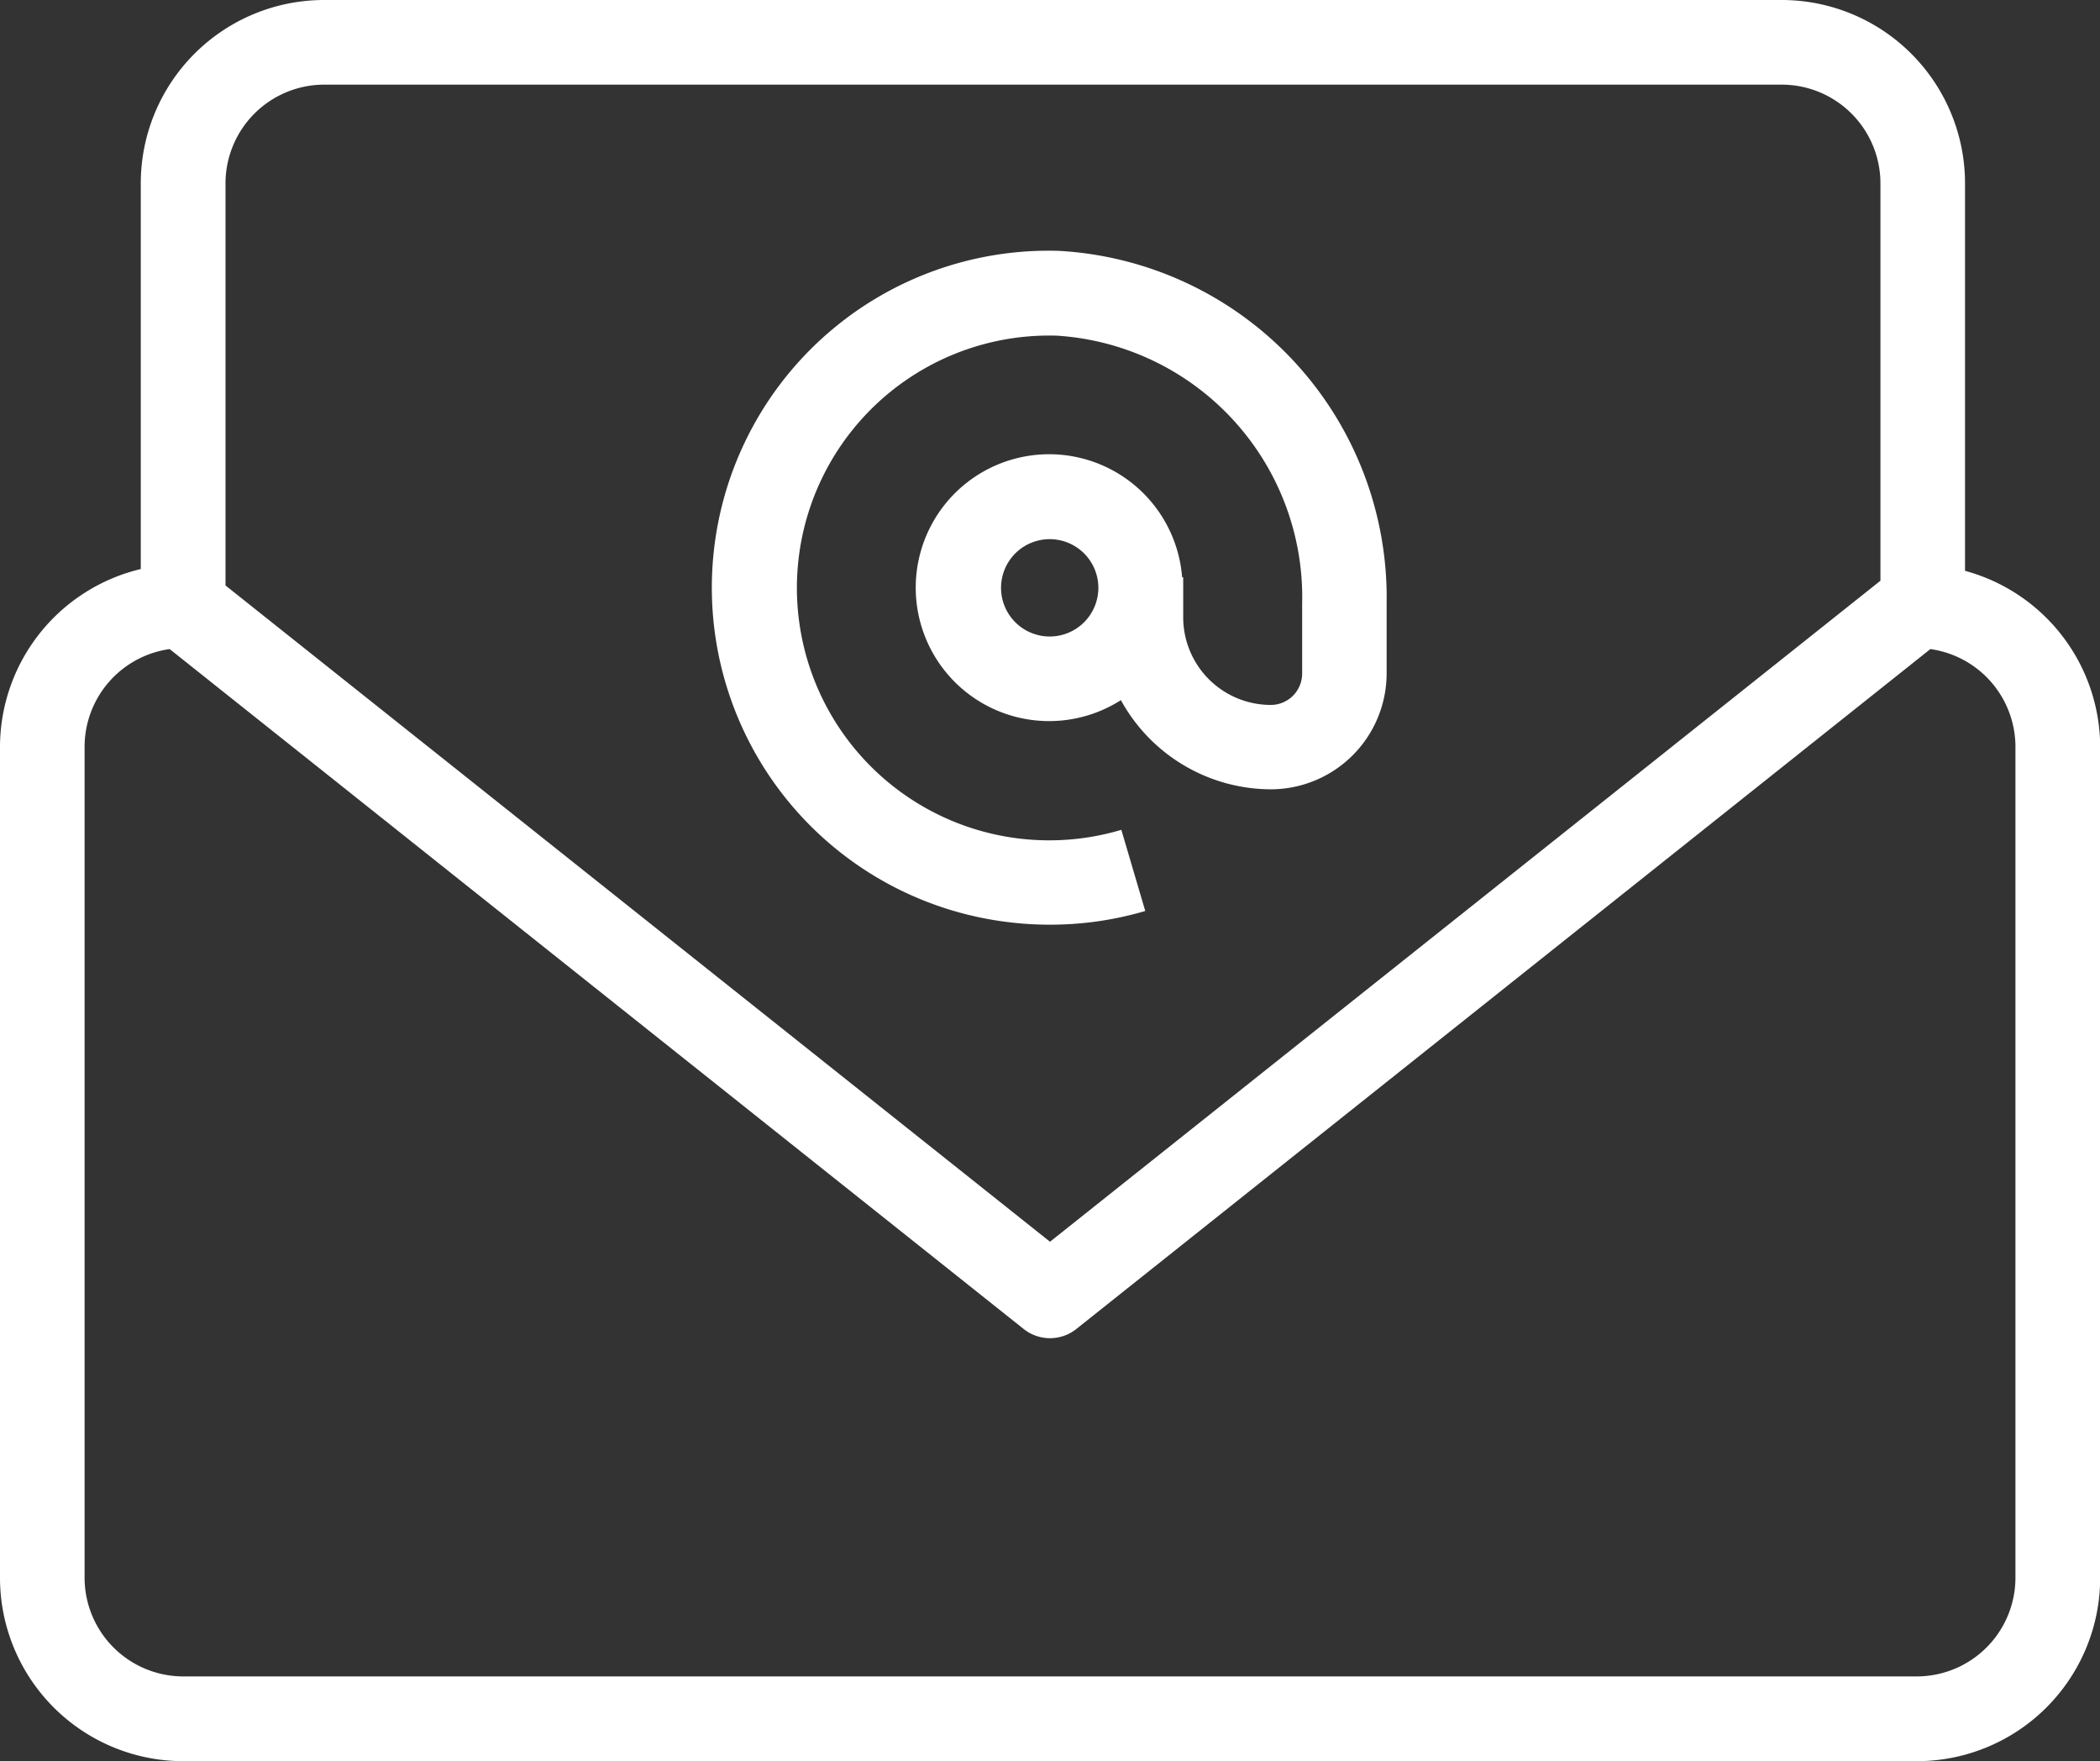 <svg xmlns="http://www.w3.org/2000/svg" xmlns:xlink="http://www.w3.org/1999/xlink" width="56.106" height="47.039" viewBox="0 0 56.106 47.039">
  <rect x="0" y="0" width="56.106" height="47.039" fill="#333333" stroke="none"/>
  <defs>
    <clipPath id="clip-path">
      <rect id="Rechteck_910" data-name="Rechteck 910" width="56.106" height="47.039" fill="none"/>
    </clipPath>
  </defs>
  <g id="Gruppe_3590" data-name="Gruppe 3590" transform="translate(0 0)">
    <g id="Gruppe_1479" data-name="Gruppe 1479" transform="translate(0 0)" clip-path="url(#clip-path)">
      <path id="Pfad_3453" data-name="Pfad 3453" d="M52.5,15.248V4.9A4.9,4.9,0,0,0,47.6,0H8.661a4.9,4.9,0,0,0-4.9,4.9V15.2A4.895,4.895,0,0,0,0,19.949V42.144a4.9,4.9,0,0,0,4.9,4.9H51.211a4.9,4.9,0,0,0,4.9-4.9V19.949a4.888,4.888,0,0,0-3.607-4.7M8.661,2.261H47.6A2.639,2.639,0,0,1,50.24,4.9V15.512L28.053,33.169,6.025,15.639V4.9A2.639,2.639,0,0,1,8.661,2.261M53.847,42.144a2.639,2.639,0,0,1-2.636,2.636H4.9A2.639,2.639,0,0,1,2.26,42.144V19.949a2.639,2.639,0,0,1,2.273-2.611L27.35,35.5a1.13,1.13,0,0,0,1.406,0L51.574,17.338a2.64,2.64,0,0,1,2.273,2.611Z" transform="translate(0 0)" fill="#fff"/>
      <path id="Pfad_3454" data-name="Pfad 3454" d="M28.6,25.191a8.845,8.845,0,0,0,1.01.056,8.977,8.977,0,0,0,2.543-.366l-.639-2.168a6.742,6.742,0,1,1-1.724-13.2,7,7,0,0,1,6.555,7.148v1.879a.839.839,0,0,1-.839.837,2.342,2.342,0,0,1-2.339-2.34V15.967h-.029a3.564,3.564,0,1,0-1.636,3.282,4.586,4.586,0,0,0,4,2.382,3.1,3.1,0,0,0,3.1-3.094l0-1.879a9.275,9.275,0,0,0-8.753-9.41A9,9,0,0,0,28.6,25.191m1-7.642a1.3,1.3,0,1,1,1.3-1.3,1.3,1.3,0,0,1-1.3,1.3" transform="translate(-1.555 -0.547)" fill="#fff"/>
    </g>
  </g>
</svg>
